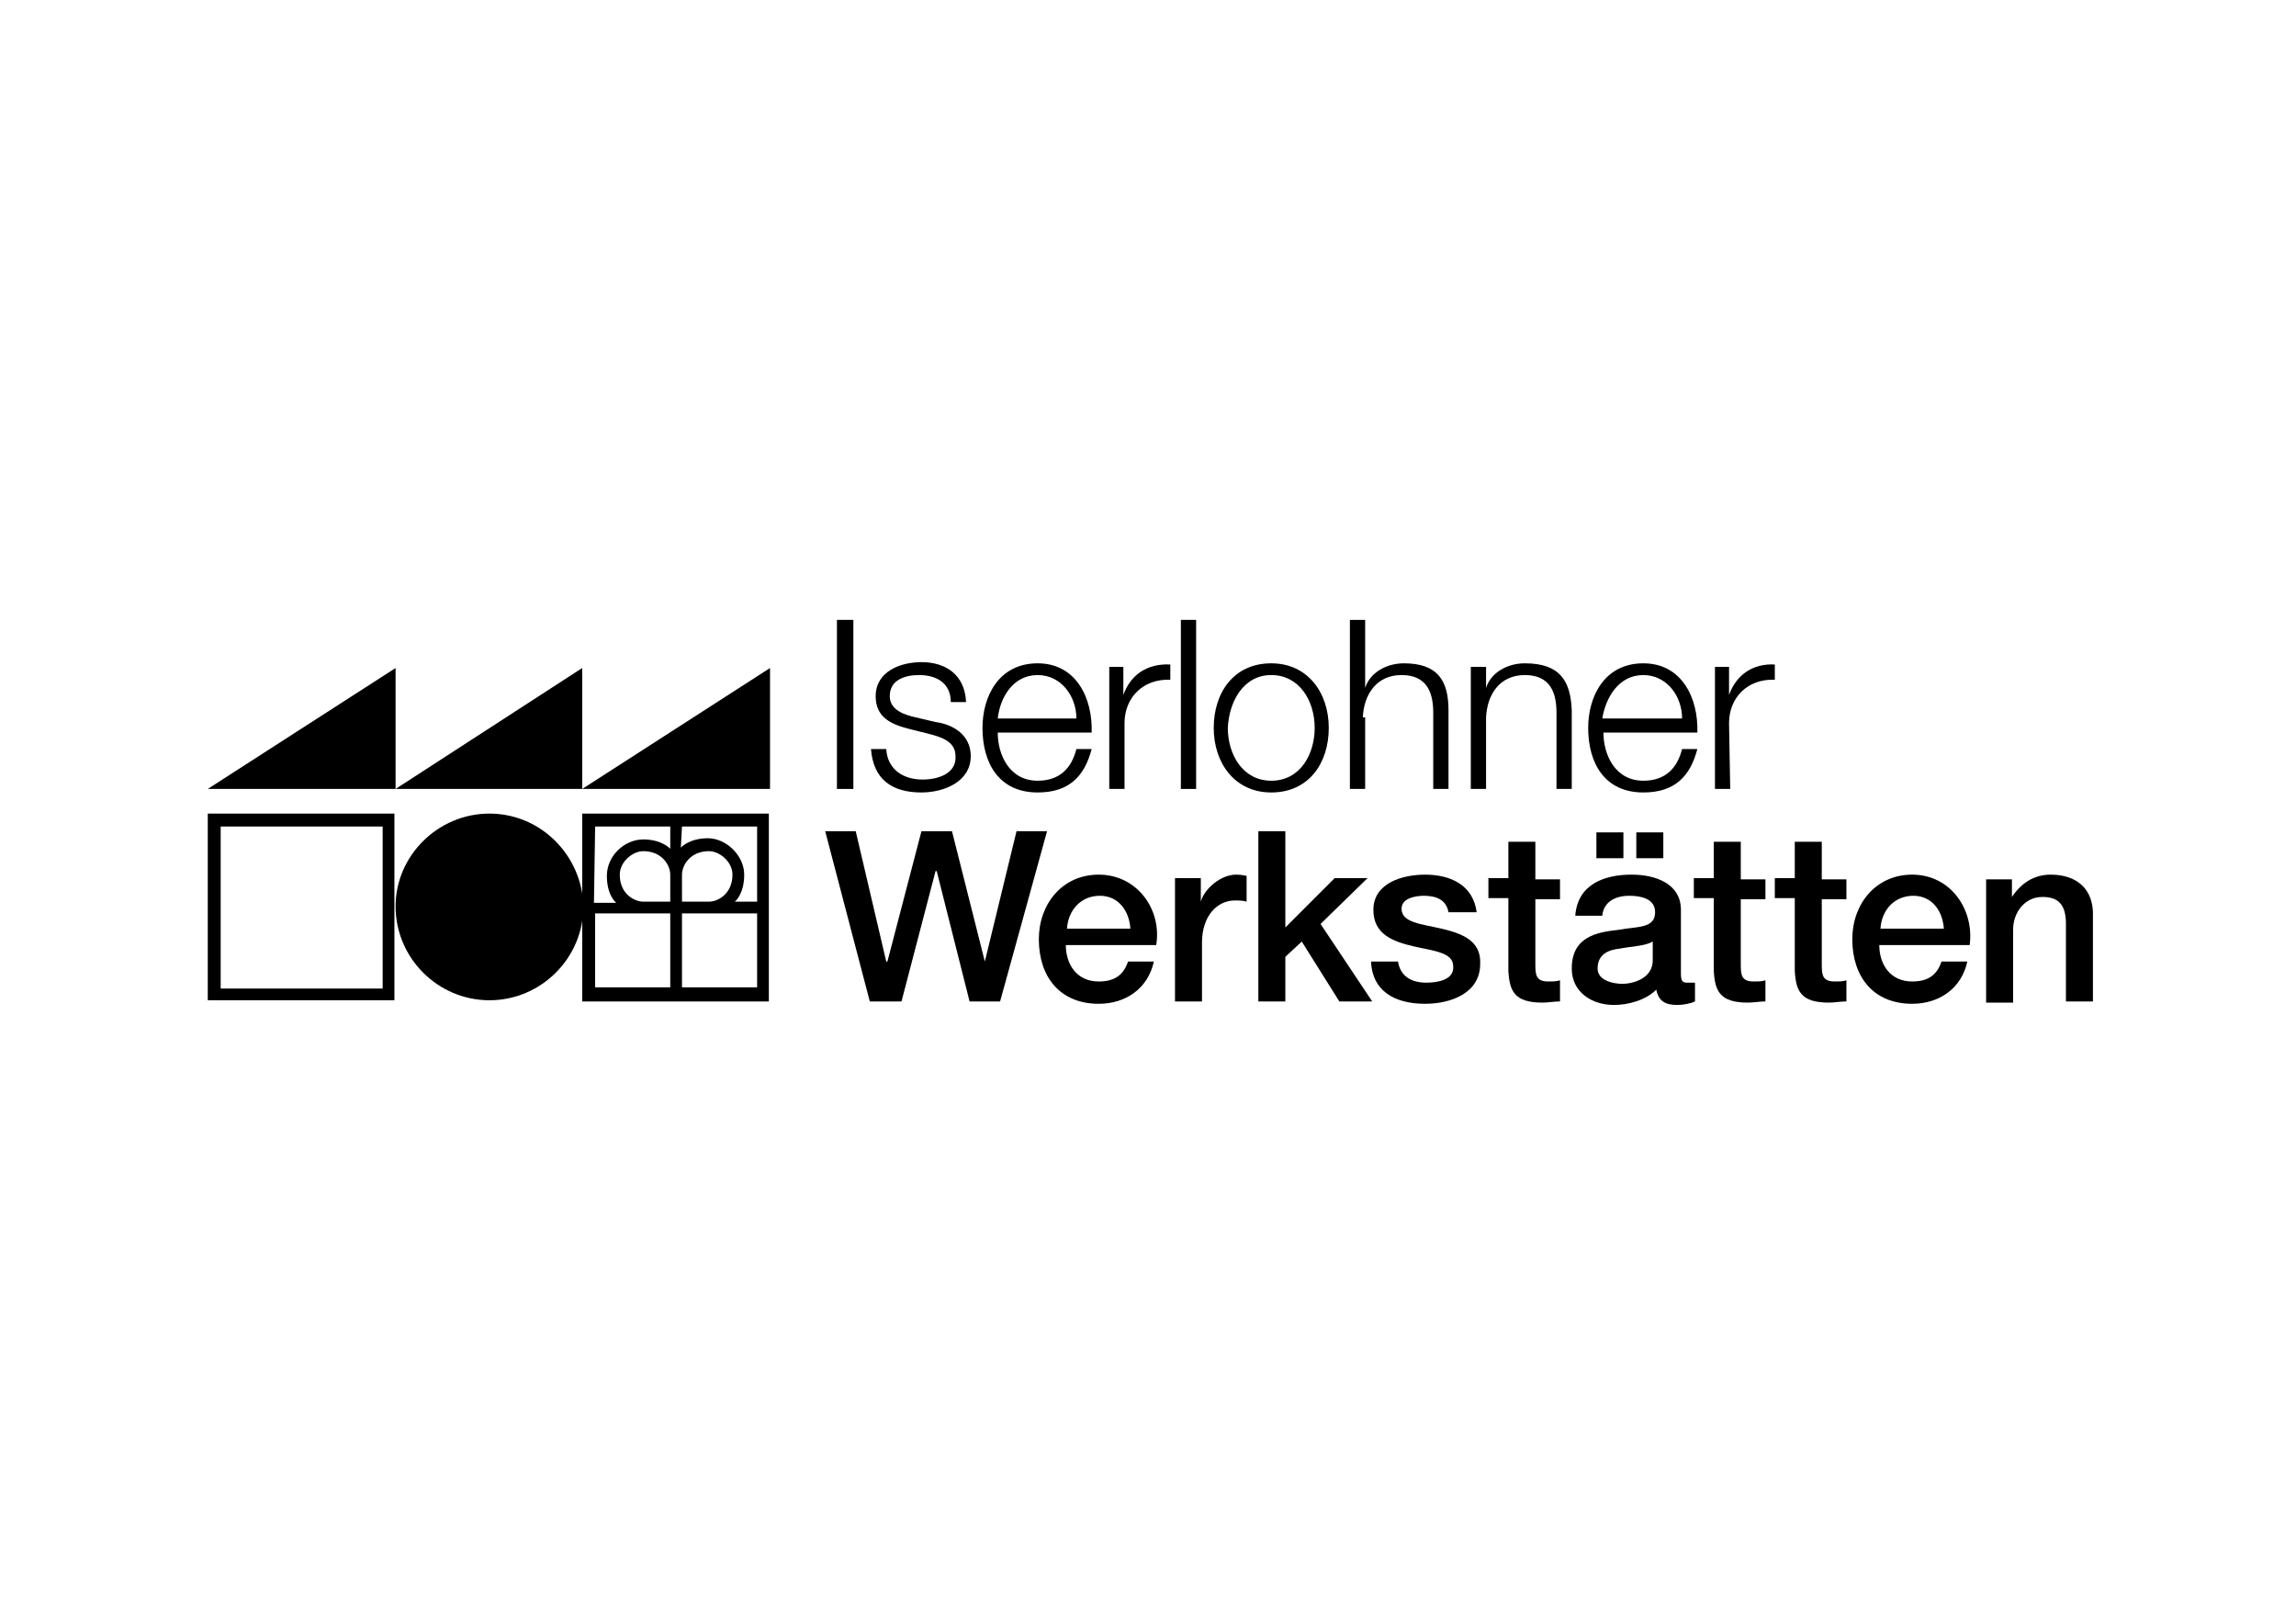 <?xml version="1.0" encoding="utf-8"?>
<!-- Generator: Adobe Illustrator 26.3.1, SVG Export Plug-In . SVG Version: 6.00 Build 0)  -->
<svg version="1.1" id="Ebene_1" xmlns="http://www.w3.org/2000/svg" xmlns:xlink="http://www.w3.org/1999/xlink" x="0px" y="0px"
	 viewBox="0 0 195.6 138.3" style="enable-background:new 0 0 195.6 138.3;" xml:space="preserve">
<g id="Ebene_11">
	<g>
		<polygon points="65.6,67.2 65.6,56.9 49.6,67.2 		"/>
		<polygon points="17.7,67.2 33.7,67.2 33.7,56.9 		"/>
		<path d="M33.7,69.3h-16v15.9h15.9v-8l0,0v-7.9H33.7z M32.6,84.2H18.8V70.4h13.8V84.2z"/>
		<polygon points="33.7,67.2 49.6,67.2 49.6,56.9 		"/>
		<rect x="71.3" y="52.8" width="1.4" height="14.4"/>
		<path d="M78.6,66.4c-1.7,0-3-0.9-3.1-2.6h-1.3c0.2,2.6,1.8,3.7,4.3,3.7c1.9,0,4.2-0.9,4.2-3.1c0-1.8-1.5-2.7-3-2.9L78,61.1
			c-0.9-0.2-2.2-0.6-2.2-1.8c0-1.4,1.3-1.8,2.5-1.8c1.5,0,2.7,0.7,2.7,2.3h1.3c-0.1-2.3-1.7-3.4-3.8-3.4c-1.8,0-3.9,0.8-3.9,2.9
			c0,1.8,1.3,2.4,2.9,2.8l1.6,0.4c1.2,0.3,2.3,0.7,2.3,1.9C81.5,65.9,79.9,66.4,78.6,66.4z"/>
		<path d="M88.4,67.5c2.7,0,4-1.4,4.6-3.7h-1.3c-0.4,1.6-1.4,2.7-3.3,2.7c-2.4,0-3.4-2.2-3.4-4.1h8c0.1-2.9-1.3-5.9-4.6-5.9
			c-3.3,0-4.7,2.8-4.7,5.5C83.7,65,85.1,67.5,88.4,67.5z M88.4,57.5c2,0,3.3,1.8,3.3,3.7H85C85.2,59.4,86.3,57.5,88.4,57.5z"/>
		<path d="M95.7,59.2L95.7,59.2v-2.4h-1.2v10.4h1.3v-5.6c0-2.2,1.6-3.8,3.9-3.7v-1.3C97.7,56.5,96.3,57.5,95.7,59.2z"/>
		<rect x="100.6" y="52.8" width="1.3" height="14.4"/>
		<path d="M108.3,67.5c3.2,0,4.9-2.5,4.9-5.5s-1.8-5.5-4.9-5.5c-3.2,0-4.9,2.5-4.9,5.5S105.2,67.5,108.3,67.5z M108.3,57.5
			c2.4,0,3.7,2.2,3.7,4.5c0,2.2-1.2,4.5-3.7,4.5c-2.4,0-3.7-2.2-3.7-4.5C104.7,59.8,105.9,57.5,108.3,57.5z"/>
		<path d="M116.1,61.1c0.1-2,1.2-3.6,3.3-3.6c2.1,0,2.7,1.4,2.7,3.2v6.5h1.3v-6.7c0-2.5-0.9-4-3.8-4c-1.5,0-2.9,0.8-3.3,2.1l0,0
			v-5.8H115v14.4h1.3v-6.1H116.1z"/>
		<path d="M129.9,56.5c-1.5,0-2.9,0.8-3.3,2.1l0,0v-1.8h-1.3v10.4h1.3v-6.1c0.1-2,1.2-3.6,3.3-3.6s2.7,1.4,2.7,3.2v6.5h1.3v-6.7
			C133.8,58,132.9,56.5,129.9,56.5z"/>
		<path d="M140,67.5c2.7,0,4-1.4,4.6-3.7h-1.3c-0.4,1.6-1.4,2.7-3.3,2.7c-2.4,0-3.4-2.2-3.4-4.1h8c0.1-2.9-1.3-5.9-4.6-5.9
			s-4.7,2.8-4.7,5.5C135.3,65,136.7,67.5,140,67.5z M140,57.5c2,0,3.3,1.8,3.3,3.7h-6.8C136.8,59.4,137.9,57.5,140,57.5z"/>
		<path d="M147.3,61.6c0-2.2,1.6-3.8,3.9-3.7v-1.3c-1.9-0.1-3.3,0.9-3.9,2.6l0,0v-2.4h-1.2v10.4h1.3L147.3,61.6L147.3,61.6z"/>
		<polygon points="86.6,70.8 83.9,81.9 83.9,81.9 81.1,70.8 78.5,70.8 75.6,81.9 75.5,81.9 72.9,70.8 70.3,70.8 74.1,85.3 
			76.8,85.3 79.7,74.2 79.8,74.2 82.6,85.3 85.2,85.3 89.2,70.8 		"/>
		<path d="M93.6,74.5c-3.1,0-5.1,2.5-5.1,5.5c0,3.2,1.8,5.5,5.1,5.5c2.3,0,4.2-1.3,4.7-3.6h-2.2c-0.4,1.2-1.2,1.7-2.5,1.7
			c-1.9,0-2.8-1.5-2.8-3.1h7.7C99,77.5,96.9,74.5,93.6,74.5z M90.9,79.1c0.1-1.6,1.2-2.8,2.8-2.8c1.6,0,2.5,1.3,2.6,2.8H90.9z"/>
		<path d="M102.3,76.8L102.3,76.8v-2h-2.2v10.5h2.3v-5c0-2.3,1.3-3.6,2.8-3.6c0.3,0,0.7,0,1,0.1v-2.2c-0.2,0-0.3-0.1-0.9-0.1
			C104,74.5,102.6,75.7,102.3,76.8z"/>
		<polygon points="116.5,74.8 113.7,74.8 109.5,79 109.5,70.8 107.2,70.8 107.2,85.3 109.5,85.3 109.5,81.5 110.9,80.2 114.1,85.3 
			116.9,85.3 112.5,78.7 		"/>
		<path d="M122.8,79.1c-1.7-0.4-3.4-0.5-3.4-1.7c0-0.9,1.2-1.1,1.9-1.1c1,0,1.9,0.3,2.1,1.4h2.4c-0.3-2.3-2.2-3.2-4.4-3.2
			c-1.9,0-4.4,0.7-4.4,3c0,2.1,1.7,2.7,3.4,3.1c1.7,0.4,3.4,0.5,3.4,1.7c0.1,1.2-1.4,1.4-2.3,1.4c-1.2,0-2.2-0.5-2.4-1.8h-2.3
			c0.1,2.5,2,3.6,4.6,3.6c2.2,0,4.7-0.9,4.7-3.4C126.2,80.1,124.5,79.5,122.8,79.1z"/>
		<path d="M130.8,71.7h-2.3v3.1h-1.7v1.7h1.7v6.2c0.1,1.7,0.5,2.7,2.9,2.7c0.5,0,1-0.1,1.5-0.1v-1.8c-0.3,0.1-0.6,0.1-1,0.1
			c-1,0-1.1-0.5-1.1-1.4v-5.6h2.1v-1.7h-2.1L130.8,71.7L130.8,71.7z"/>
		<rect x="139.4" y="70.9" width="2.3" height="2.2"/>
		<rect x="136" y="70.9" width="2.3" height="2.2"/>
		<path d="M143.7,83.7c-0.4,0-0.5-0.2-0.5-0.8v-5.4c0-2.2-2.1-3-4.2-3c-2.3,0-4.6,0.8-4.8,3.5h2.3c0.1-1.1,1-1.7,2.3-1.7
			c0.9,0,2.2,0.2,2.2,1.4c0,1.4-1.5,1.2-3.1,1.5c-1.9,0.2-4,0.6-4,3.3c0,2,1.7,3.1,3.6,3.1c1.2,0,2.7-0.4,3.6-1.3
			c0.2,1,0.8,1.3,1.8,1.3c0.4,0,1.1-0.1,1.5-0.3v-1.6c-0.1,0-0.2,0-0.3,0H143.7L143.7,83.7z M140.8,81.8c0,1.5-1.6,2-2.6,2
			c-0.8,0-2.1-0.3-2.1-1.3c0-1.2,0.9-1.6,1.9-1.7c1-0.2,2.1-0.2,2.8-0.6L140.8,81.8L140.8,81.8z"/>
		<path d="M148.3,71.7H146v3.1h-1.7v1.7h1.7v6.2c0.1,1.7,0.5,2.7,2.9,2.7c0.5,0,1-0.1,1.5-0.1v-1.8c-0.3,0.1-0.6,0.1-1,0.1
			c-1,0-1.1-0.5-1.1-1.4v-5.6h2.1v-1.7h-2.1L148.3,71.7L148.3,71.7z"/>
		<path d="M155.2,71.7h-2.3v3.1h-1.7v1.7h1.7v6.2c0.1,1.7,0.5,2.7,2.9,2.7c0.5,0,1-0.1,1.5-0.1v-1.8c-0.3,0.1-0.6,0.1-1,0.1
			c-1,0-1.1-0.5-1.1-1.4v-5.6h2.1v-1.7h-2.1L155.2,71.7L155.2,71.7z"/>
		<path d="M162.9,74.5c-3.1,0-5.1,2.5-5.1,5.5c0,3.2,1.8,5.5,5.1,5.5c2.3,0,4.2-1.3,4.7-3.6h-2.2c-0.4,1.2-1.2,1.7-2.5,1.7
			c-1.9,0-2.8-1.5-2.8-3.1h7.7C168.2,77.5,166.2,74.5,162.9,74.5z M160.2,79.1c0.1-1.6,1.2-2.8,2.8-2.8s2.5,1.3,2.6,2.8H160.2z"/>
		<path d="M174.7,74.5c-1.4,0-2.5,0.7-3.3,1.9l0,0v-1.5h-2.2v10.5h2.3v-6.2c0-1.5,1-2.8,2.5-2.8c1.4,0,2,0.7,2,2.3v6.6h2.3v-7.2
			C178.4,75.7,176.9,74.5,174.7,74.5z"/>
		<path d="M49.6,85.3h15.9v-16H49.6V85.3z M57.1,76.8h-2.3c-0.7,0-2-0.6-2-2.3c0-1.1,1.1-2,2-2c1.6,0,2.3,1.2,2.3,2V76.8z
			 M58.1,70.4h6.4v6.4h-1.9c0,0,0.8-0.6,0.8-2.3c0-1.6-1.5-3.1-3.1-3.1S58,72.2,58,72.2L58.1,70.4L58.1,70.4z M58.1,74.5
			c0-0.8,0.7-2,2.3-2c0.9,0,2,0.9,2,2c0,1.6-1.2,2.3-2,2.3h-2.3V74.5z M58.1,77.8h6.4v6.3h-6.4V77.8z M50.7,70.4h6.4v1.9
			c0,0-0.7-0.8-2.3-0.8s-3.1,1.4-3.1,3.1s0.8,2.3,0.8,2.3h-1.9L50.7,70.4L50.7,70.4z M50.7,77.8h6.4v6.3h-6.4V77.8z"/>
		<path d="M41.7,69.3c-4.4,0-8,3.6-8,7.9c0,4.4,3.6,8,8,8s8-3.6,8-8C49.6,72.9,46.1,69.3,41.7,69.3z"/>
	</g>
</g>
</svg>
